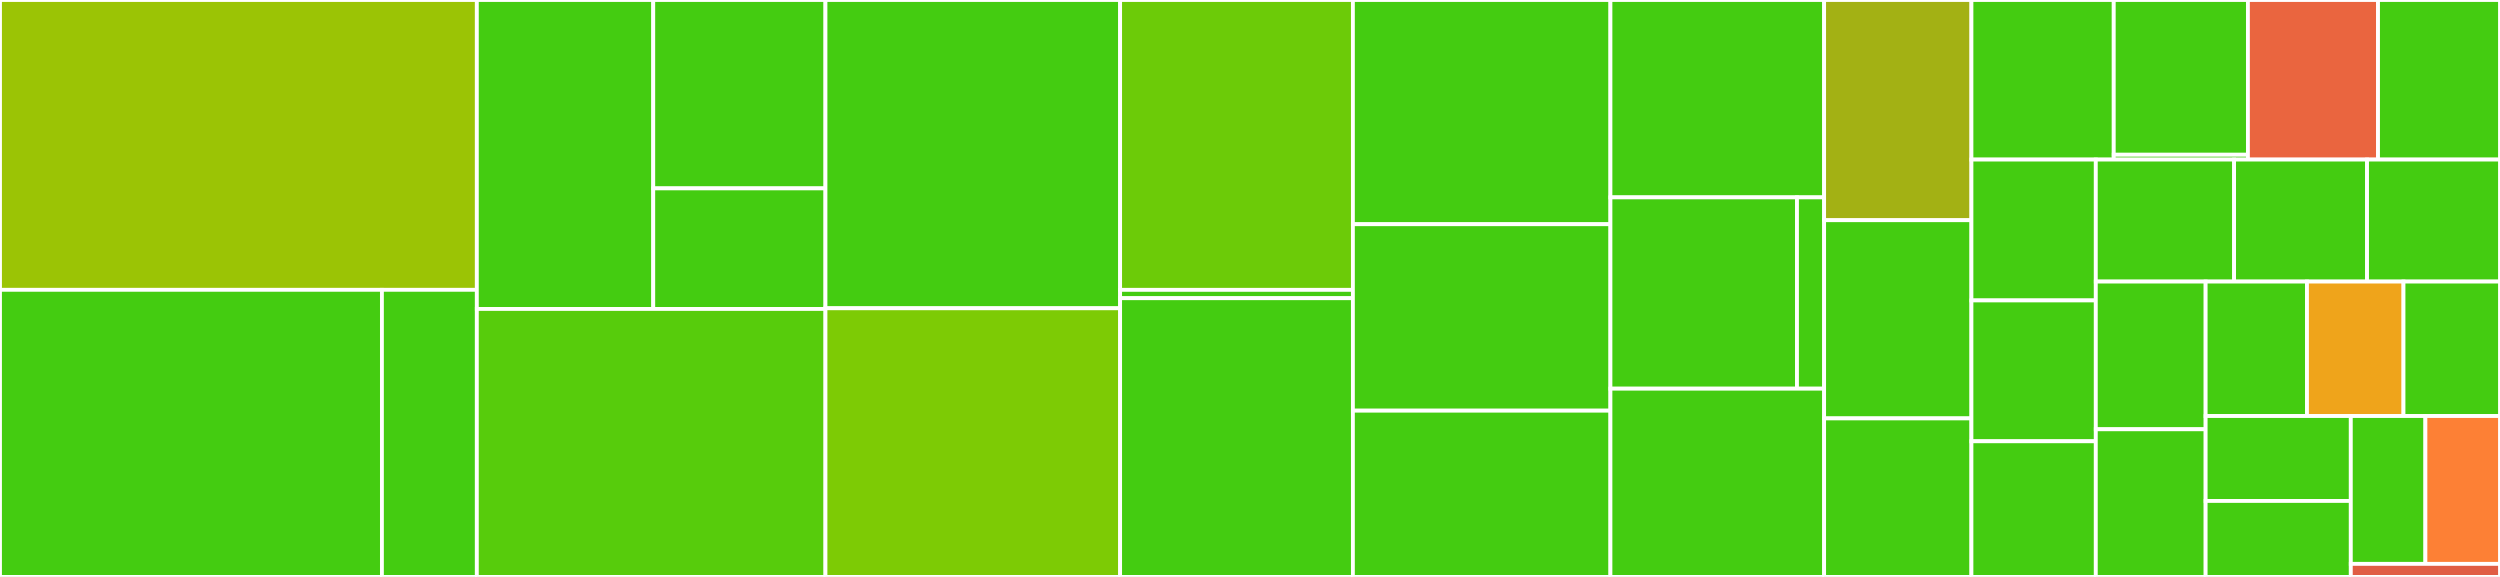 <svg baseProfile="full" width="650" height="150" viewBox="0 0 650 150" version="1.1"
xmlns="http://www.w3.org/2000/svg" xmlns:ev="http://www.w3.org/2001/xml-events"
xmlns:xlink="http://www.w3.org/1999/xlink">

<rect x="0" y="0" width="650" height="150" fill="#333333" stroke="none"/>

<style>rect.s{mask:url(#mask);}</style>
<defs>
  <pattern id="white" width="4" height="4" patternUnits="userSpaceOnUse" patternTransform="rotate(45)">
    <rect width="2" height="2" transform="translate(0,0)" fill="white"></rect>
  </pattern>
  <mask id="mask">
    <rect x="0" y="0" width="100%" height="100%" fill="url(#white)"></rect>
  </mask>
</defs>

<rect x="0" y="0" width="123.977" height="75.354" fill="#9bc405" stroke="white" stroke-width="1" class=" tooltipped" data-content="mysql/mysql_connector.py"><title>mysql/mysql_connector.py</title></rect>
<rect x="0" y="75.354" width="99.299" height="74.646" fill="#4c1" stroke="white" stroke-width="1" class=" tooltipped" data-content="mongo/mongo_connector.py"><title>mongo/mongo_connector.py</title></rect>
<rect x="99.299" y="75.354" width="24.678" height="74.646" fill="#4c1" stroke="white" stroke-width="1" class=" tooltipped" data-content="mongo/mongo_translator.py"><title>mongo/mongo_translator.py</title></rect>
<rect x="123.977" y="0" width="45.868" height="80.323" fill="#4c1" stroke="white" stroke-width="1" class=" tooltipped" data-content="micro_strategy/data.py"><title>micro_strategy/data.py</title></rect>
<rect x="169.844" y="0" width="44.776" height="48.977" fill="#4c1" stroke="white" stroke-width="1" class=" tooltipped" data-content="micro_strategy/micro_strategy_connector.py"><title>micro_strategy/micro_strategy_connector.py</title></rect>
<rect x="169.844" y="48.977" width="44.776" height="31.345" fill="#4c1" stroke="white" stroke-width="1" class=" tooltipped" data-content="micro_strategy/client.py"><title>micro_strategy/client.py</title></rect>
<rect x="123.977" y="80.323" width="90.643" height="69.677" fill="#57cc0c" stroke="white" stroke-width="1" class=" tooltipped" data-content="toucan_connector.py"><title>toucan_connector.py</title></rect>
<rect x="214.62" y="0" width="76.608" height="80.153" fill="#4c1" stroke="white" stroke-width="1" class=" tooltipped" data-content="common.py"><title>common.py</title></rect>
<rect x="214.62" y="80.153" width="76.608" height="69.847" fill="#7dcb05" stroke="white" stroke-width="1" class=" tooltipped" data-content="google_analytics/google_analytics_connector.py"><title>google_analytics/google_analytics_connector.py</title></rect>
<rect x="291.228" y="0" width="60.526" height="75.362" fill="#6ccb08" stroke="white" stroke-width="1" class=" tooltipped" data-content="aircall/aircall_connector.py"><title>aircall/aircall_connector.py</title></rect>
<rect x="291.228" y="75.362" width="60.526" height="2.174" fill="#4c1" stroke="white" stroke-width="1" class=" tooltipped" data-content="aircall/constants.py"><title>aircall/constants.py</title></rect>
<rect x="291.228" y="77.536" width="60.526" height="72.464" fill="#4c1" stroke="white" stroke-width="1" class=" tooltipped" data-content="elasticsearch/elasticsearch_connector.py"><title>elasticsearch/elasticsearch_connector.py</title></rect>
<rect x="351.754" y="0" width="66.959" height="58.297" fill="#4c1" stroke="white" stroke-width="1" class=" tooltipped" data-content="condition_translator.py"><title>condition_translator.py</title></rect>
<rect x="351.754" y="58.297" width="66.959" height="48.472" fill="#4c1" stroke="white" stroke-width="1" class=" tooltipped" data-content="trello/trello_connector.py"><title>trello/trello_connector.py</title></rect>
<rect x="351.754" y="106.769" width="66.959" height="43.231" fill="#4c1" stroke="white" stroke-width="1" class=" tooltipped" data-content="google_sheets_2/google_sheets_2_connector.py"><title>google_sheets_2/google_sheets_2_connector.py</title></rect>
<rect x="418.713" y="0" width="55.556" height="51.316" fill="#4c1" stroke="white" stroke-width="1" class=" tooltipped" data-content="wootric/wootric_connector.py"><title>wootric/wootric_connector.py</title></rect>
<rect x="418.713" y="51.316" width="48.501" height="49.737" fill="#4c1" stroke="white" stroke-width="1" class=" tooltipped" data-content="revinate/revinate_connector.py"><title>revinate/revinate_connector.py</title></rect>
<rect x="467.214" y="51.316" width="7.055" height="49.737" fill="#4c1" stroke="white" stroke-width="1" class=" tooltipped" data-content="revinate/helpers.py"><title>revinate/helpers.py</title></rect>
<rect x="418.713" y="101.053" width="55.556" height="48.947" fill="#4c1" stroke="white" stroke-width="1" class=" tooltipped" data-content="http_api/http_api_connector.py"><title>http_api/http_api_connector.py</title></rect>
<rect x="474.269" y="0" width="38.304" height="57.252" fill="#a3b114" stroke="white" stroke-width="1" class=" tooltipped" data-content="google_my_business/google_my_business_connector.py"><title>google_my_business/google_my_business_connector.py</title></rect>
<rect x="474.269" y="57.252" width="38.304" height="51.527" fill="#4c1" stroke="white" stroke-width="1" class=" tooltipped" data-content="auth.py"><title>auth.py</title></rect>
<rect x="474.269" y="108.779" width="38.304" height="41.221" fill="#4c1" stroke="white" stroke-width="1" class=" tooltipped" data-content="pandas_translator.py"><title>pandas_translator.py</title></rect>
<rect x="512.573" y="0" width="37" height="41.489" fill="#4c1" stroke="white" stroke-width="1" class=" tooltipped" data-content="adobe_analytics/adobe_analytics_connector.py"><title>adobe_analytics/adobe_analytics_connector.py</title></rect>
<rect x="549.573" y="0" width="34.885" height="40.232" fill="#4c1" stroke="white" stroke-width="1" class=" tooltipped" data-content="snowflake/snowflake_connector.py"><title>snowflake/snowflake_connector.py</title></rect>
<rect x="549.573" y="40.232" width="34.885" height="1.257" fill="#4c1" stroke="white" stroke-width="1" class=" tooltipped" data-content="snowflake/__init__.py"><title>snowflake/__init__.py</title></rect>
<rect x="584.458" y="0" width="33.828" height="41.489" fill="#ea653f" stroke="white" stroke-width="1" class=" tooltipped" data-content="google_sheets/google_sheets_connector.py"><title>google_sheets/google_sheets_connector.py</title></rect>
<rect x="618.286" y="0" width="31.714" height="41.489" fill="#4c1" stroke="white" stroke-width="1" class=" tooltipped" data-content="facebook_insights/facebook_insights_connector.py"><title>facebook_insights/facebook_insights_connector.py</title></rect>
<rect x="512.573" y="41.489" width="32.336" height="36.622" fill="#4c1" stroke="white" stroke-width="1" class=" tooltipped" data-content="rok/rok_connector.py"><title>rok/rok_connector.py</title></rect>
<rect x="512.573" y="78.112" width="32.336" height="36.622" fill="#4c1" stroke="white" stroke-width="1" class=" tooltipped" data-content="mssql/mssql_connector.py"><title>mssql/mssql_connector.py</title></rect>
<rect x="512.573" y="114.734" width="32.336" height="35.266" fill="#4c1" stroke="white" stroke-width="1" class=" tooltipped" data-content="odata/odata_connector.py"><title>odata/odata_connector.py</title></rect>
<rect x="544.909" y="41.489" width="35.952" height="31.718" fill="#4c1" stroke="white" stroke-width="1" class=" tooltipped" data-content="toucan_toco/toucan_toco_connector.py"><title>toucan_toco/toucan_toco_connector.py</title></rect>
<rect x="580.861" y="41.489" width="34.569" height="31.718" fill="#4c1" stroke="white" stroke-width="1" class=" tooltipped" data-content="postgres/postgresql_connector.py"><title>postgres/postgresql_connector.py</title></rect>
<rect x="615.431" y="41.489" width="34.569" height="31.718" fill="#4c1" stroke="white" stroke-width="1" class=" tooltipped" data-content="azure_mssql/azure_mssql_connector.py"><title>azure_mssql/azure_mssql_connector.py</title></rect>
<rect x="544.909" y="73.208" width="28.557" height="38.396" fill="#4c1" stroke="white" stroke-width="1" class=" tooltipped" data-content="google_cloud_mysql/google_cloud_mysql_connector.py"><title>google_cloud_mysql/google_cloud_mysql_connector.py</title></rect>
<rect x="544.909" y="111.604" width="28.557" height="38.396" fill="#4c1" stroke="white" stroke-width="1" class=" tooltipped" data-content="google_spreadsheet/google_spreadsheet_connector.py"><title>google_spreadsheet/google_spreadsheet_connector.py</title></rect>
<rect x="573.466" y="73.208" width="26.348" height="34.958" fill="#4c1" stroke="white" stroke-width="1" class=" tooltipped" data-content="oracle_sql/oracle_sql_connector.py"><title>oracle_sql/oracle_sql_connector.py</title></rect>
<rect x="599.814" y="73.208" width="25.093" height="34.958" fill="#efa41b" stroke="white" stroke-width="1" class=" tooltipped" data-content="hive/hive_connector.py"><title>hive/hive_connector.py</title></rect>
<rect x="624.907" y="73.208" width="25.093" height="34.958" fill="#4c1" stroke="white" stroke-width="1" class=" tooltipped" data-content="google_big_query/google_big_query_connector.py"><title>google_big_query/google_big_query_connector.py</title></rect>
<rect x="573.466" y="108.165" width="37.743" height="22.079" fill="#4c1" stroke="white" stroke-width="1" class=" tooltipped" data-content="google_credentials.py"><title>google_credentials.py</title></rect>
<rect x="573.466" y="130.245" width="37.743" height="19.755" fill="#4c1" stroke="white" stroke-width="1" class=" tooltipped" data-content="dataiku/dataiku_connector.py"><title>dataiku/dataiku_connector.py</title></rect>
<rect x="611.209" y="108.165" width="19.396" height="38.443" fill="#4c1" stroke="white" stroke-width="1" class=" tooltipped" data-content="sap_hana/sap_hana_connector.py"><title>sap_hana/sap_hana_connector.py</title></rect>
<rect x="630.604" y="108.165" width="19.396" height="38.443" fill="#fd8035" stroke="white" stroke-width="1" class=" tooltipped" data-content="lightspeed/lightspeed_connector.py"><title>lightspeed/lightspeed_connector.py</title></rect>
<rect x="611.209" y="146.608" width="38.791" height="3.392" fill="#e05d44" stroke="white" stroke-width="1" class=" tooltipped" data-content="install_scripts/__init__.py"><title>install_scripts/__init__.py</title></rect>
</svg>